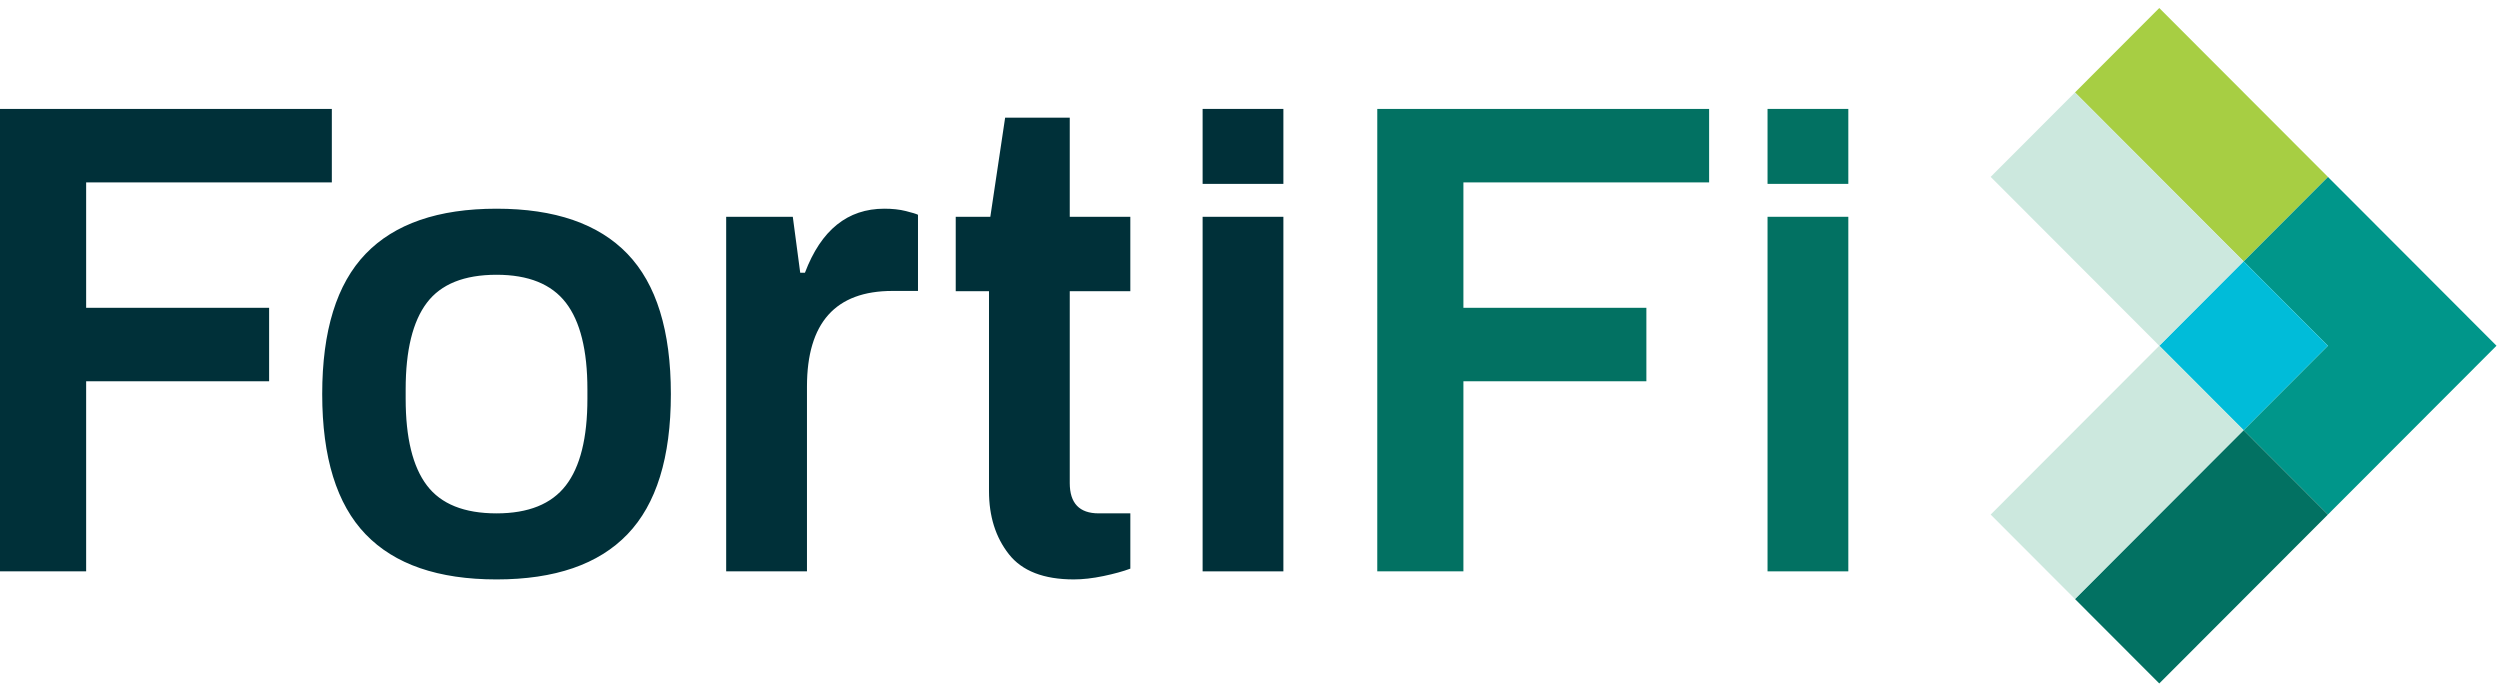 <svg width="192" height="53" viewBox="0 0 192 53" xmlns="http://www.w3.org/2000/svg" xmlns:xlink="http://www.w3.org/1999/xlink"><title>FortiFi Logo Positive</title><defs><path id="a" d="M0 52.384h191.73V.512H0z"/></defs><g fill="none" fill-rule="evenodd"><path fill="#00968A" d="M172.307 20.068l6.475 6.485-6.475 6.484 6.475 6.483 12.949-12.967-12.95-12.969z"/><path fill="#027162" d="M159.357 46.004l6.475 6.485 12.95-12.969-6.475-6.483z"/><path fill="#A7CE43" d="M165.832.616l-6.475 6.485 12.95 12.967 6.475-6.484z"/><path fill="#00BCD9" d="M178.781 26.553l-6.474 6.484-6.475-6.484 6.475-6.484z"/><path fill="#CCE8DE" d="M172.307 33.037l-12.95 12.967-6.474-6.484 12.95-12.967zM159.357 7.1l-6.474 6.484 12.949 12.969 6.475-6.485z"/><path fill="#003039" d="M0 8.366V43.88h6.616V29.282h14.052v-5.643H6.616v-9.63h18.869V8.367z"/><g transform="translate(0 .105)"><path d="M43.459 37.174c1.103-1.432 1.654-3.65 1.654-6.652v-.725c0-3.003-.551-5.22-1.654-6.652-1.103-1.432-2.878-2.148-5.324-2.148-2.482 0-4.266.716-5.35 2.148-1.086 1.433-1.63 3.65-1.63 6.652v.725c0 3.002.544 5.22 1.63 6.652 1.084 1.433 2.868 2.148 5.35 2.148 2.446 0 4.22-.715 5.324-2.148m-15.38 3.753c-2.222-2.312-3.333-5.902-3.333-10.768 0-4.866 1.111-8.454 3.334-10.767 2.223-2.311 5.574-3.469 10.055-3.469 4.478 0 7.831 1.158 10.054 3.469 2.223 2.313 3.334 5.901 3.334 10.767s-1.111 8.456-3.334 10.768c-2.223 2.313-5.576 3.468-10.054 3.468-4.481 0-7.832-1.155-10.055-3.468m27.69-24.383h5.117l.57 4.298h.362c1.24-3.279 3.273-4.919 6.1-4.919.62 0 1.17.06 1.653.182.482.12.793.215.93.284v5.85H68.54c-4.378 0-6.565 2.451-6.565 7.35v14.186H55.77v-27.23zm21.71 25.911c-1.018-1.295-1.525-2.908-1.525-4.84V22.261H73.4v-5.718h2.657l1.137-7.61h4.963v7.61h4.652v5.718h-4.652v14.73c0 1.554.74 2.33 2.223 2.33h2.43v4.246c-.552.207-1.241.396-2.069.57-.827.172-1.585.257-2.274.257-2.309 0-3.972-.646-4.988-1.94" fill="#003039"/><path fill="#027162" d="M105.775 8.261h25.485v5.643h-18.87v9.63h14.052v5.642H112.39v14.599h-6.616z"/><mask id="b" fill="#fff"><use xlink:href="#a"/></mask><path fill="#003039" mask="url(#b)" d="M92.361 43.775h6.203v-27.23h-6.203zm0-29.758h6.203V8.26h-6.203z"/><path fill="#027162" mask="url(#b)" d="M135.747 14.017h6.204V8.26h-6.204zm0 29.758h6.204v-27.23h-6.204z"/></g></g></svg>